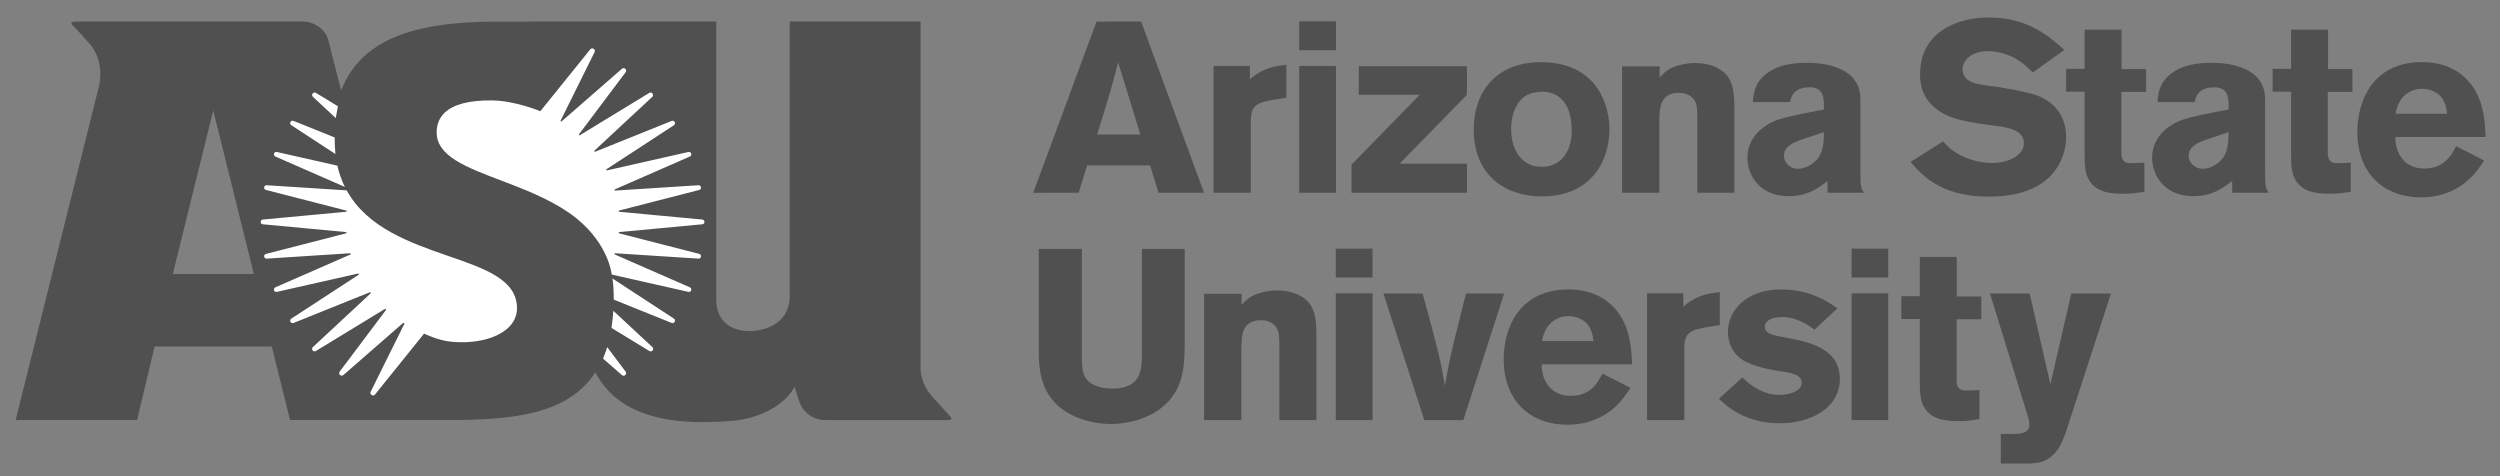 <svg width="1281" height="244" viewBox="0 0 1281 244" fill="none" xmlns="http://www.w3.org/2000/svg">
<rect x="0" y="0" width="1281" height="244" fill="#808080" stroke="none"/>
<path d="M1019.03 8.943C1003.94 8.943 983.838 15.657 983.838 38.268C983.838 57.155 1002.01 61.005 1007.4 62.123C1012.1 63.117 1016.95 63.732 1021.72 64.353C1028.19 65.223 1037.05 66.345 1037.05 73.305C1037.05 79.393 1029.58 83.49 1020.88 83.49C1015.79 83.49 1009.86 82.379 1004.01 79.269C999.701 76.911 997.853 74.916 995.62 72.43L978.987 82.996C984.454 89.331 994.234 100.757 1018.87 100.757C1031.19 100.757 1043.82 98.149 1051.75 88.96C1056.37 83.621 1058.68 76.658 1058.68 70.32C1058.68 60.38 1053.6 52.559 1043.59 48.832C1038.66 47.092 1026.11 44.721 1016.8 43.602C1013.1 43.105 1005.63 42.115 1005.63 35.405C1005.63 31.18 1009.94 26.212 1018.64 26.212C1024.26 26.212 1029.81 28.331 1032.89 30.07C1036.35 32.058 1038.89 34.423 1041.59 37.153L1057.76 25.595C1050.14 18.761 1039.2 8.943 1019.03 8.943ZM665.719 10.932V25.715H684.561V10.932H665.719ZM38.45 11.037C36.749 11.037 36.123 11.59 36.991 12.786C36.991 12.786 40.162 15.802 45.925 22.415C53.913 31.56 50.798 43.768 50.798 43.768L8.025 215.222H70.259L79.207 177.578H139.277L148.632 215.222H230.563C264.205 215.222 291.556 211.796 305.039 190.764C315.127 209.96 336.841 218.956 375.158 215.646C388.502 214.505 401.562 208.255 407.16 198.287L409.809 206.558C412.011 211.573 416.585 215.237 423.099 215.237H485.694C487.396 215.237 487.943 214.728 487.08 213.54C487.08 213.54 483.723 209.813 478.179 203.803C471.31 196.404 471.68 188.565 471.68 188.565V11.031L404.634 11.035V153.016C403.81 166.464 390.697 169.874 383.458 169.635C373.055 169.319 367.003 163.439 367.003 153.425V11.027L301.705 11.031C301.705 11.031 274.431 11.062 255.681 11.062C219.936 11.062 186.209 16.577 174.798 46.384L168.06 19.983C166.412 14.737 160.776 11.031 155.17 11.031L38.45 11.037ZM561.889 11.053L529.402 98.778L552.71 98.77L557.061 84.736H589.302L593.637 98.77H616.945L584.705 11.045L561.889 11.053ZM1068.16 15.152V35.284H1058.68V46.963H1068.16V78.274C1068.16 84.493 1068.23 89.091 1070.85 92.941C1074.93 98.905 1082.17 99.268 1088.72 99.268C1092.18 99.268 1094.64 98.898 1098.8 98.273V83.374L1091.95 83.629C1086.87 83.629 1086.87 80.265 1087.02 76.288V47.083H1099.65V35.405H1087.1V15.152H1068.16ZM1173.96 15.152V35.284H1164.49V46.963H1173.96V78.274C1173.96 84.493 1174.03 89.091 1176.65 92.941C1180.73 98.905 1187.97 99.268 1194.52 99.268C1197.98 99.268 1200.45 98.898 1204.53 98.273V83.374L1197.75 83.629C1192.67 83.629 1192.67 80.265 1192.75 76.288V47.083H1205.37V35.405H1192.9V15.152H1173.96ZM1241.1 31.804C1215.61 31.804 1207.91 51.937 1207.91 67.593C1207.91 88.844 1221.39 101.135 1240.64 101.135C1251.04 101.135 1259.51 97.162 1265.05 91.946C1268.44 88.837 1270.67 85.612 1272.9 82.255L1258.51 74.916C1256.12 79.516 1252.5 86.352 1242.1 86.352C1231.86 86.352 1227.24 78.274 1227.4 70.2H1273.6C1273.37 62.869 1272.9 50.198 1264.43 41.131C1256.12 32.184 1244.95 31.804 1241.1 31.804ZM787.944 31.878C766.137 32.556 755.126 47.583 755.126 66.222C755.126 90.202 771.774 100.641 789.946 100.641C815.28 100.641 824.674 82.626 824.674 66.222C824.674 54.417 818.899 33.415 792.488 31.924C790.87 31.838 789.407 31.834 787.944 31.878ZM572.923 31.924L584.343 68.949H562.143C564.13 62.363 567.472 52.057 569.327 45.471C570.567 40.998 571.807 36.394 572.923 31.924ZM926.163 32.18C918.54 32.18 910.917 33.169 904.911 37.891C899.136 42.485 898.52 47.839 898.135 52.313H917.231C917.693 49.952 918.848 44.733 927.241 44.733C934.095 44.733 934.326 49.692 934.557 52.674V56.155C926.549 57.647 914.228 59.886 908.992 62.123C903.679 64.359 895.363 70.326 895.363 80.766C895.363 89.832 901.677 100.518 916.615 100.518C926.163 100.518 931.631 96.406 936.405 92.802V98.774H955.116C953.653 96.537 953.268 95.541 953.268 88.582V50.821C953.268 34.046 934.095 32.18 926.163 32.18ZM1133.53 32.18C1125.91 32.18 1118.21 33.169 1112.28 37.891C1106.43 42.485 1105.81 47.839 1105.5 52.313H1124.52C1125.06 49.952 1126.14 44.733 1134.61 44.733C1141.38 44.733 1141.69 49.692 1141.92 52.674V56.155C1133.84 57.647 1121.6 59.886 1116.36 62.123C1111.05 64.359 1102.73 70.326 1102.73 80.766C1102.73 89.832 1109.04 100.518 1123.91 100.518C1133.45 100.518 1138.92 96.406 1143.77 92.802V98.774H1162.48C1161.02 96.537 1160.64 95.541 1160.64 88.582V50.821C1160.64 34.046 1141.46 32.18 1133.53 32.18ZM868.566 32.3C864.023 32.3 859.787 33.424 856.784 34.666C853.473 36.282 852.241 37.768 850.393 39.76V34.033H831.143V98.774H850.239V63.735C850.239 55.658 850.239 47.581 860.25 47.581C864.023 47.581 867.334 49.079 868.874 52.554C869.567 54.294 869.721 56.403 869.721 62.244V98.774H888.663V54.422C888.663 44.358 886.969 38.508 880.116 34.908C876.805 33.044 872.416 32.3 868.566 32.3ZM659.15 33.175C649.225 34.168 644.635 37.019 640.423 40.619V33.793H621.82V98.774H640.916V62.244C640.916 54.042 643.642 52.677 652.813 51.062L659.15 50.067V33.175ZM665.719 33.793V98.774H684.561V33.793H665.719ZM696.219 33.913V48.576H727.475L692.508 84.362V98.774H751.653V83.868H717.187L751.653 48.576V33.913H696.219ZM1241.03 45.471C1244.34 45.471 1247.96 46.708 1250.34 49.072C1253.04 51.927 1253.58 55.531 1253.89 58.265H1227.47C1228.09 55.531 1228.71 52.548 1231.32 49.691C1233.17 47.706 1236.41 45.471 1241.03 45.471ZM791.178 47.023C793.797 47.128 797.031 47.89 800.034 50.685C803.653 54.165 805.347 59.768 805.347 66.975C805.347 77.163 800.265 85.48 789.946 85.48C779.32 85.48 774.315 76.415 774.315 66.101C774.315 61.628 775.239 57.155 777.549 53.428C780.167 49.331 783.401 47.461 788.868 47.083C789.561 47.022 790.331 46.989 791.178 47.023ZM109.27 56.547L130.06 140.392H88.548L109.27 56.547ZM934.58 67.713C934.503 74.423 934.195 80.396 927.881 84.362C925.879 85.612 923.645 86.476 921.335 86.476C916.869 86.476 914.097 82.996 914.097 79.887C914.097 74.919 919.102 73.055 922.336 71.812L934.58 67.713ZM1141.95 67.713C1141.79 74.423 1141.56 80.396 1135.25 84.362C1133.25 85.612 1131.01 86.476 1128.7 86.476C1124.24 86.476 1121.46 82.996 1121.46 79.887C1121.46 74.919 1126.47 73.055 1129.7 71.812L1141.95 67.713ZM684.438 127.422V142.22H703.296V127.422H684.438ZM948.748 127.422V142.22H967.537V127.422H948.748ZM532.281 127.553V176.5C532.158 188.428 532.158 203.844 549.022 212.547C554.966 215.649 562.782 217.261 569.35 217.261C573.077 217.261 592.551 216.505 601.976 201.352C606.804 193.397 606.92 184.949 607.043 176.5V127.553H585.097V182.086C584.974 188.922 584.974 199.114 570.09 199.114C564.638 199.114 558.686 197.749 555.952 193.15C554.466 190.419 554.343 186.7 554.343 182.225V127.553H532.281ZM983.707 131.65V151.787H974.236V163.446H983.707V194.763C983.707 200.982 983.784 205.572 986.402 209.422C990.483 215.386 997.722 215.772 1004.27 215.772C1007.73 215.772 1010.2 215.394 1014.28 214.777V199.871L1007.5 200.11C1002.42 200.11 1002.42 196.769 1002.57 192.788V163.584H1015.2V151.903H1002.65V131.65H983.707ZM803.753 148.308C778.188 148.308 770.488 168.43 770.488 184.092C770.488 205.341 784.04 217.624 803.214 217.624C813.686 217.624 822.079 213.666 827.701 208.442C831.012 205.341 833.245 202.1 835.478 198.744L821.079 191.414C818.768 196.013 815.149 202.841 804.754 202.841C794.436 202.841 789.816 194.755 789.97 186.685H836.248C836.017 179.355 835.478 166.686 827.085 157.62C818.768 148.67 807.603 148.308 803.753 148.308ZM912.634 148.308C894.539 148.308 885.375 159.364 885.375 170.05C885.375 174.895 887.3 179.37 890.149 182.225C892.999 185.08 897.003 186.692 900.93 187.819C903.779 188.683 906.782 189.308 909.631 189.802C913.327 190.427 917.793 190.797 920.642 192.294C921.797 192.911 923.183 193.775 923.183 196.013C923.183 200.858 916.176 202.339 911.633 202.339C904.395 202.339 898.004 198.505 892.768 193.405L880.755 204.33C884.836 208.188 894.154 216.883 912.095 216.883C927.342 216.883 942.742 209.43 942.742 194.146C942.742 178.738 927.65 175.258 914.636 172.897C908.399 171.778 904.318 171.038 904.318 167.303C904.318 165.444 906.012 162.466 913.481 162.466C917.947 162.466 923.645 164.202 929.729 168.916L941.51 157.991C937.044 154.889 927.881 148.308 912.634 148.308ZM654.43 148.802C649.841 148.802 645.621 149.913 642.641 151.155C639.292 152.767 638.067 154.256 636.204 156.247V150.538H616.969V215.271H636.073V180.235C636.073 172.156 636.073 164.078 646.114 164.078C649.833 164.078 653.183 165.575 654.677 169.055C655.416 170.798 655.547 172.905 655.547 178.745V215.271H674.512V170.907C674.512 160.845 672.772 155.005 665.95 151.409C662.608 149.542 658.28 148.802 654.43 148.802ZM881.217 149.658C871.284 150.653 866.741 153.523 862.506 157.119V150.291H843.948V215.271H863.045V178.745C863.045 170.536 865.74 169.178 874.903 167.566L881.217 166.57V149.658ZM684.438 150.291V215.271H703.296V150.291H684.438ZM948.748 150.291V215.271H967.537V150.291H948.748ZM708.878 150.414L729.823 215.271H749.797L770.719 150.414H751.153L747.179 166.316C743.337 181.6 742.975 183.213 740.365 197.625C738.263 185.203 736.892 179.239 728.953 150.414H708.878ZM1019.67 150.414L1038.99 213.041C1039.38 214.407 1039.84 216.011 1039.84 217.624C1039.84 222.222 1034.99 222.238 1031.91 222.354H1025.21V237.514H1038.99C1043.92 237.391 1048.31 237.144 1052.78 232.299C1056.01 228.696 1057.32 224.714 1058.86 220.486L1081.65 150.414H1061.33L1050.62 196.885L1040 150.414H1019.67ZM803.599 161.972C806.987 161.972 810.529 163.214 812.916 165.575C815.611 168.43 816.15 172.033 816.535 174.764H790.124C790.74 172.033 791.356 169.055 793.974 166.192C795.822 164.209 799.056 161.972 803.599 161.972Z" fill="#505050"/>
<path d="M303.301 24.796C302.985 24.832 302.677 24.998 302.423 25.309L276.858 56.999C276.858 56.999 264.022 51.55 251.925 51.453C240.652 51.361 232.312 53.376 227.723 57.873C225.066 60.486 223.742 63.841 223.742 67.879C223.742 73.389 226.853 77.942 233.498 82.163C239.458 85.889 247.705 89.06 256.468 92.37C267.872 96.722 280.855 101.629 291.489 108.974C311.84 123.032 313.434 140.677 313.434 140.677L352.736 149.558C354.184 149.882 354.846 147.814 353.483 147.22L315.074 130.415C314.736 130.269 314.866 129.752 315.236 129.767L357.888 132.514C359.381 132.607 359.713 130.454 358.265 130.084L317.269 119.567C316.899 119.475 316.938 118.943 317.315 118.904L359.859 114.923C361.337 114.792 361.337 112.639 359.859 112.5L317.315 108.519C316.938 108.488 316.907 107.971 317.269 107.871L358.265 97.339C359.705 96.969 359.381 94.816 357.888 94.916L315.236 97.655C314.866 97.679 314.736 97.177 315.074 97.023L353.483 80.203C354.846 79.609 354.184 77.541 352.736 77.873L311.07 87.286C310.708 87.371 310.5 86.885 310.816 86.684L345.29 64.187C346.561 63.356 345.552 61.405 344.143 61.972L304.979 77.734C304.641 77.873 304.348 77.418 304.617 77.163L334.186 49.676C335.318 48.62 333.978 46.823 332.654 47.626L297.133 69.281C296.817 69.472 296.478 69.079 296.694 68.783L320.565 37.002C321.504 35.752 319.849 34.21 318.67 35.239L287.777 62.183C287.5 62.423 287.099 62.106 287.269 61.776L304.648 26.725C305.18 25.656 304.232 24.688 303.301 24.796ZM160.947 47.43C160.069 47.643 159.514 48.844 160.361 49.63L172.05 60.495C172.312 58.752 172.759 56.278 173.128 54.437L161.894 47.596C161.57 47.395 161.239 47.36 160.947 47.43ZM149.458 61.942C148.642 62.291 148.318 63.537 149.265 64.157L171.866 78.907C171.596 76.343 171.481 72.946 171.488 70.426L150.405 61.942C150.059 61.801 149.727 61.825 149.458 61.942ZM141.865 77.873C140.41 77.541 139.748 79.609 141.111 80.203L176.709 95.788C175.138 92.71 173.706 88.628 172.89 84.894L141.865 77.873ZM136.66 94.916C135.182 94.824 134.827 96.953 136.267 97.324L177.417 107.886C177.764 107.979 177.725 108.48 177.371 108.519L134.673 112.5C133.21 112.639 133.21 114.784 134.673 114.923L177.279 118.904C177.648 118.943 177.687 119.467 177.325 119.567L136.267 130.115C134.835 130.485 135.182 132.607 136.66 132.514L179.373 129.767C179.743 129.744 179.866 130.269 179.52 130.415L141.111 147.22C139.748 147.814 140.41 149.882 141.865 149.558L183.37 140.183C183.77 140.091 183.993 140.623 183.662 140.847L149.265 163.268C148.003 164.094 149.004 166.046 150.405 165.482L189.476 149.766C189.853 149.612 190.161 150.09 189.869 150.368L160.331 177.843C159.206 178.884 160.539 180.659 161.848 179.856L197.222 158.307C197.592 158.083 197.992 158.538 197.738 158.886L174.06 190.396C173.121 191.653 174.792 193.189 175.97 192.155L206.501 165.529C206.848 165.228 207.356 165.614 207.148 166.023L189.946 200.704C189.237 202.131 191.17 203.373 192.171 202.131L217.289 170.937C217.289 170.937 224.42 174.456 231.211 175.096C243.27 176.246 254.227 173.591 260.226 168.121C263.344 165.282 264.9 161.833 264.9 157.937C264.9 143.324 248.637 137.691 229.71 131.172C210.274 124.413 188.144 116.759 177.656 97.547L136.66 94.916ZM313.781 142.668C314.566 146.572 314.489 153.516 314.489 153.516L344.143 165.467C345.56 166.038 346.561 164.071 345.29 163.237L313.781 142.668ZM314.258 159.233C314.12 162.35 313.342 168.044 313.342 168.044L332.746 179.856C334.055 180.659 335.403 178.884 334.279 177.843L314.258 159.233ZM311.132 177.874C310.4 180.296 308.999 183.745 308.999 183.745L318.67 192.201C319.849 193.227 321.504 191.677 320.565 190.427L311.132 177.874Z" fill="white"/>
</svg>
